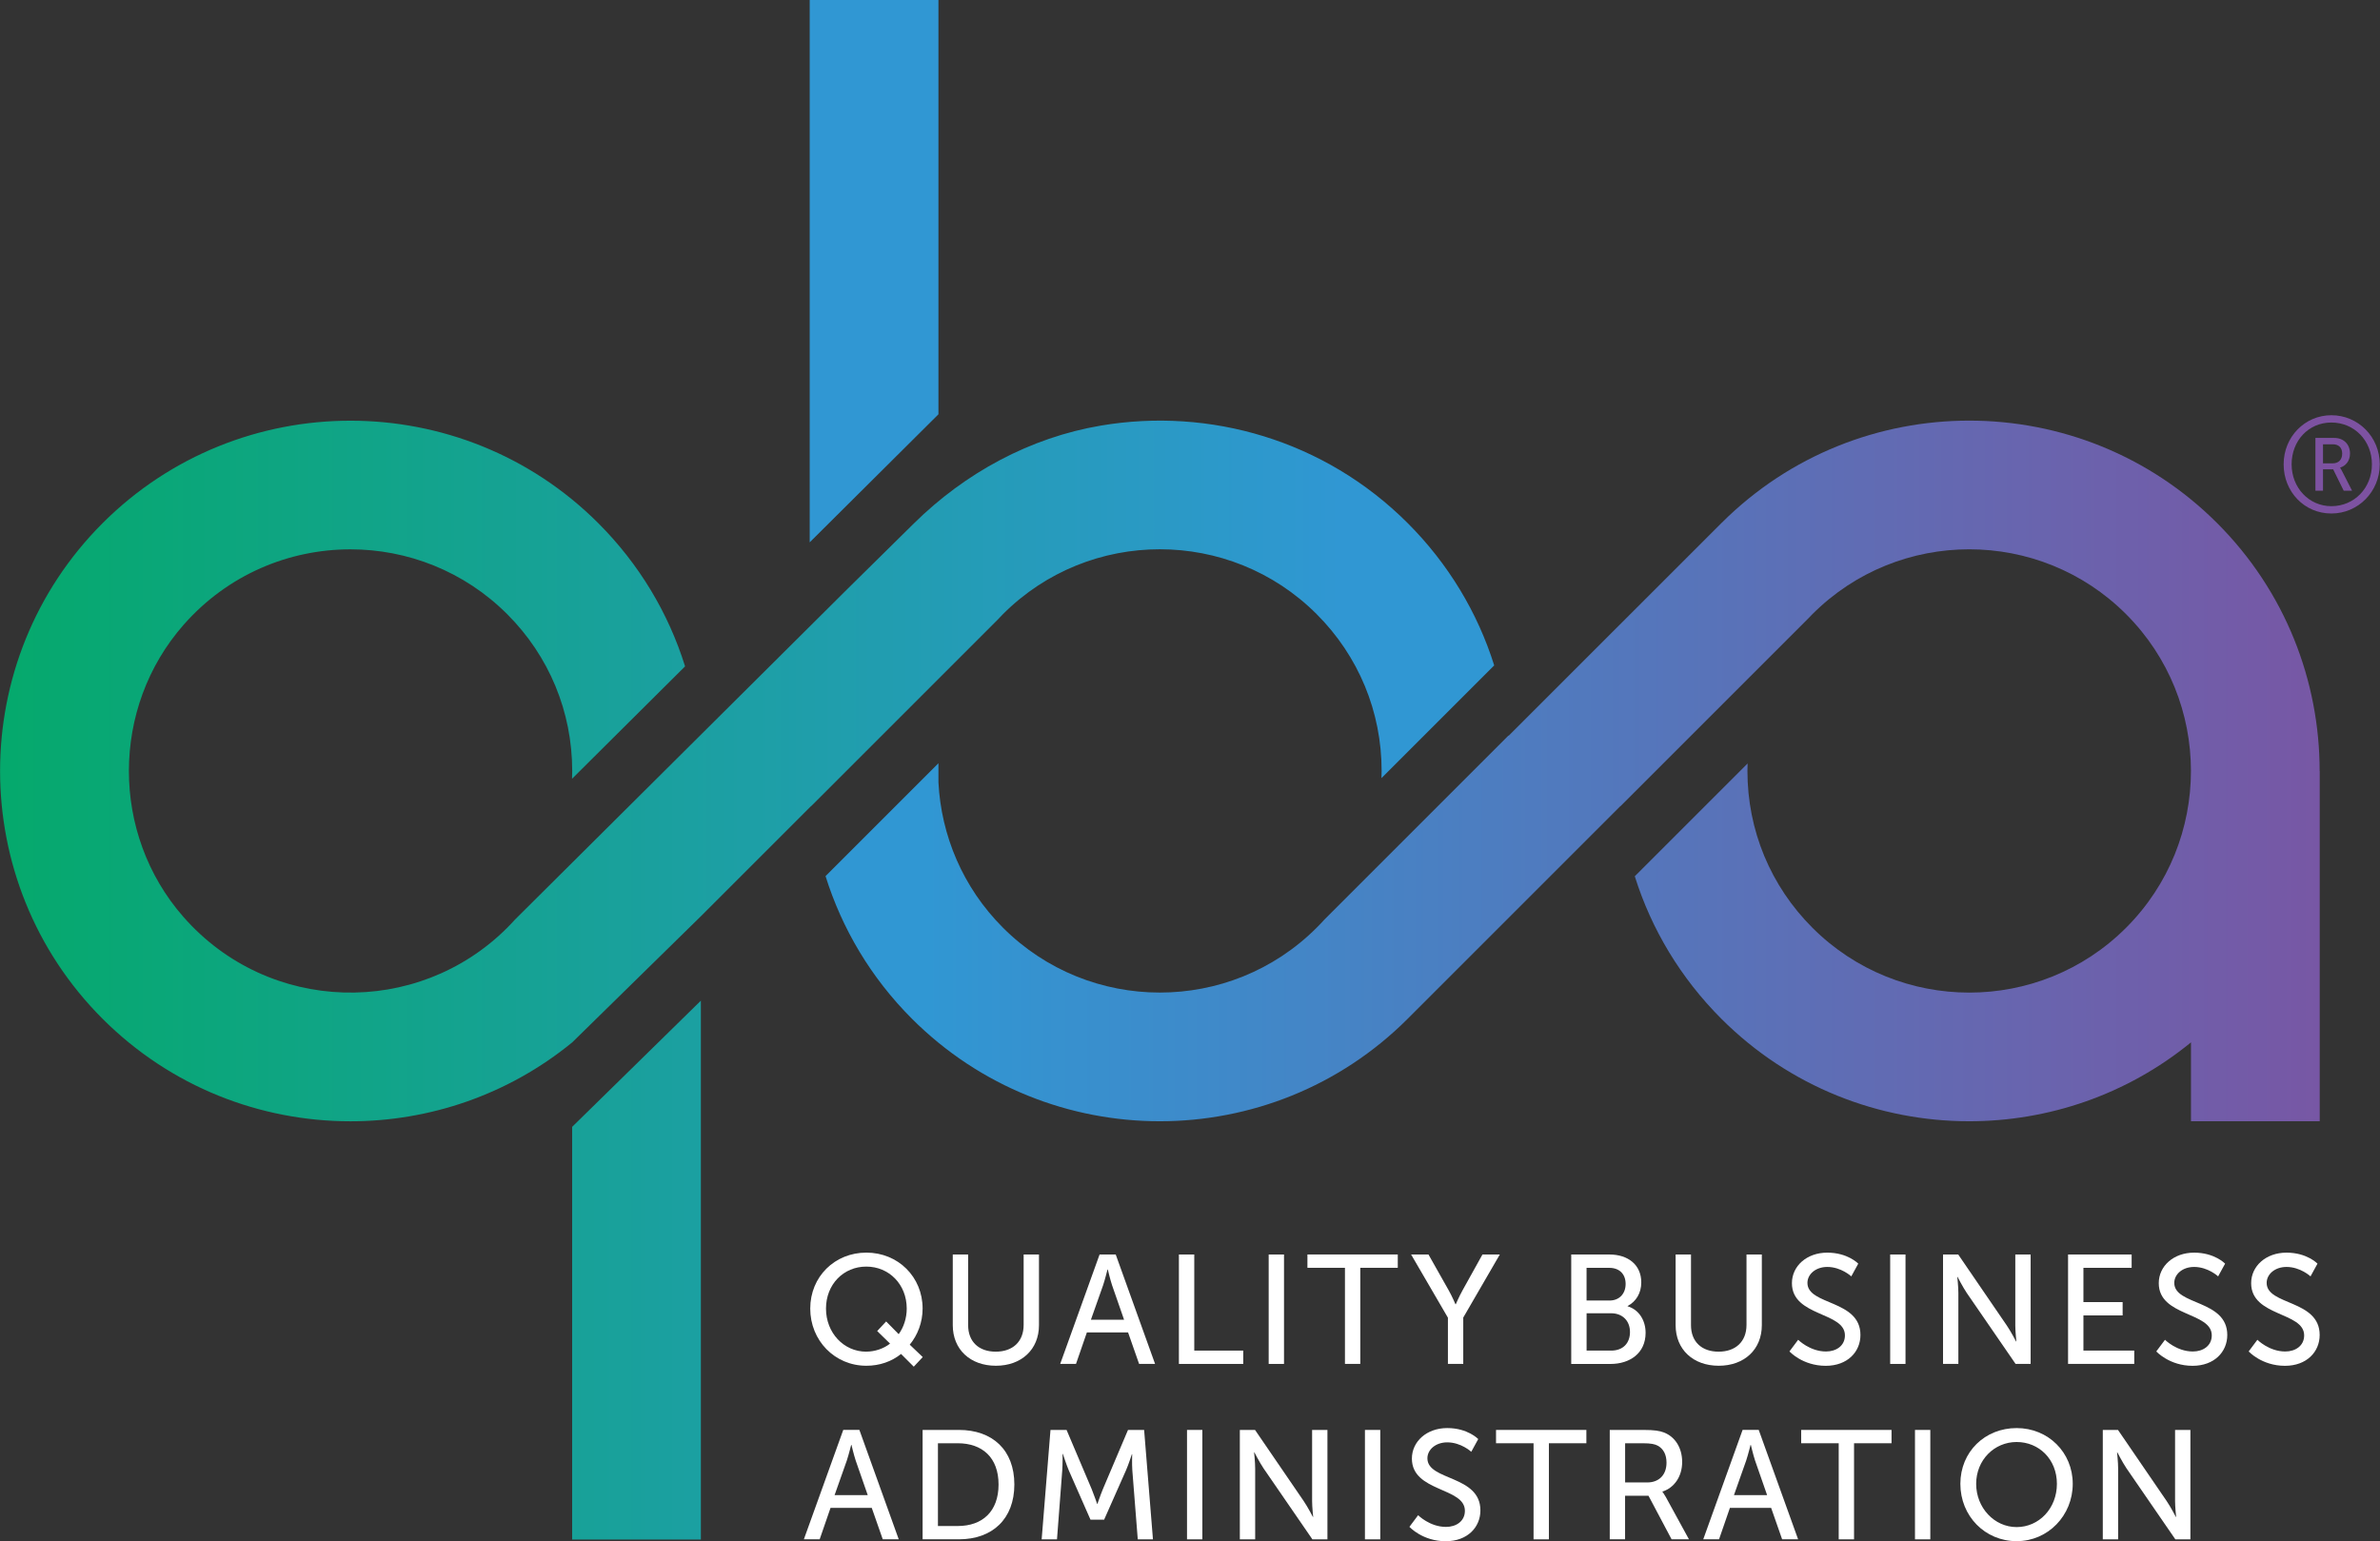 <?xml version="1.0" encoding="UTF-8"?> <svg xmlns="http://www.w3.org/2000/svg" xmlns:xlink="http://www.w3.org/1999/xlink" id="Layer_1" viewBox="0 0 665.91 431.29"><rect x="0" y="0" width="665.91" height="431.29" fill="#333333" stroke="none"/><defs><style>.cls-1{fill:url(#linear-gradient);}.cls-2{fill:#fff;}.cls-3{fill:#7d52a1;}.cls-4{fill:url(#linear-gradient-2);}</style><linearGradient id="linear-gradient" x1="680.85" y1="156.89" x2="258.34" y2="156.89" gradientUnits="userSpaceOnUse"><stop offset="0" stop-color="#7d52a1"></stop><stop offset="1" stop-color="#3097d3"></stop></linearGradient><linearGradient id="linear-gradient-2" x1="-42.86" y1="274.28" x2="375.21" y2="274.28" gradientUnits="userSpaceOnUse"><stop offset="0" stop-color="#00ab60"></stop><stop offset="1" stop-color="#3097d3"></stop></linearGradient></defs><path class="cls-1" d="m262.57,115.94l-36.02,35.83V0h36.02v115.94Zm386.45,99.8c0-25.12-9.56-50.23-28.68-69.35-38.2-38.2-100.33-38.24-138.58-.12h-.01s-59.65,59.64-59.65,59.64c0-.03,0-.07-.01-.1l-51.52,51.52c-.7.78-1.43,1.54-2.18,2.29-24.2,24.2-63.56,24.19-87.76,0-11.29-11.29-17.3-25.87-18.06-40.68v-5.35l-31.59,31.59c4.57,14.61,12.62,28.36,24.18,39.92,19.12,19.12,44.24,28.68,69.35,28.68s50.23-9.56,69.35-28.68h0l59.53-59.53s0,.04,0,.05l52.37-52.37h.01c.44-.46.87-.93,1.33-1.38,12.1-12.1,27.99-18.15,43.88-18.15s31.78,6.05,43.88,18.15c24.2,24.2,24.2,63.56,0,87.76-24.2,24.2-63.56,24.19-87.76,0-11.72-11.72-18.18-27.3-18.18-43.88,0-.7.03-1.4.05-2.1l-31.57,31.57c4.67,14.89,12.88,28.53,24.22,39.88,19.12,19.12,44.24,28.68,69.35,28.68,22.04,0,44.07-7.36,62.05-22.08v22.08h36.02v-98.03h-.05Z"></path><path class="cls-4" d="m279.3,173.25c.44-.47.87-.94,1.33-1.39,12.1-12.1,27.99-18.15,43.88-18.15s31.78,6.05,43.88,18.15c11.72,11.72,18.18,27.3,18.18,43.88,0,.68-.03,1.35-.05,2.02l31.55-31.55c-4.67-14.86-12.88-28.49-24.21-39.82-23.31-23.31-55.52-32.41-85.79-27.3-19.87,3.35-38.04,13.25-52.38,27.4l-18.62,18.37-92.97,92.47c-.71.78-1.43,1.55-2.18,2.3-25.18,25.18-66.79,24.15-90.63-3.07-20.34-23.22-20.29-58.56.1-81.73,12.38-14.07,29.52-21.1,46.65-21.1,15.89,0,31.78,6.05,43.88,18.15,11.72,11.72,18.18,27.3,18.18,43.88h0v.04c0,.72-.03,1.43-.05,2.14l31.63-31.46c-4.66-14.96-12.89-28.67-24.28-40.07-38.24-38.24-100.46-38.24-138.7,0-38.24,38.24-38.24,100.46,0,138.7,19.12,19.12,44.24,28.68,69.35,28.68,22.04,0,44.07-7.36,62.05-22.08l36.02-35.32,30.86-30.86s0,.04,0,.05l52.32-52.32h.01Zm-119.22,142.11v115.48h36.02v-150.81h0l-36.02,35.32Z"></path><path class="cls-2" d="m242.4,350.54c8.89,0,15.74,6.81,15.74,15.66,0,3.86-1.39,7.42-3.6,10.1l3.64,3.47-2.51,2.69-3.56-3.56c-2.65,2.12-5.98,3.3-9.71,3.3-8.85,0-15.7-7.07-15.7-16s6.85-15.66,15.7-15.66Zm0,27.71c2.3,0,4.86-.82,6.63-2.25l-3.6-3.51,2.51-2.69,3.51,3.56c1.39-1.91,2.25-4.47,2.25-7.16,0-6.76-4.94-11.75-11.32-11.75s-11.27,4.99-11.27,11.75,4.94,12.06,11.27,12.06Z"></path><path class="cls-2" d="m266.59,351.07h4.29v19.77c0,4.68,3.04,7.42,7.72,7.42s7.81-2.73,7.81-7.5v-19.69h4.29v19.77c0,6.81-4.9,11.36-12.06,11.36s-12.06-4.55-12.06-11.36v-19.77Z"></path><path class="cls-2" d="m315.64,372.88h-11.54l-3.04,8.8h-4.42l11.02-30.62h4.51l11.01,30.62h-4.47l-3.08-8.8Zm-5.77-17.61s-.69,2.78-1.21,4.34l-3.43,9.71h9.28l-3.38-9.71c-.52-1.56-1.17-4.34-1.17-4.34h-.09Z"></path><path class="cls-2" d="m329.86,351.07h4.29v26.89h13.7v3.73h-18v-30.62Z"></path><path class="cls-2" d="m354.97,351.07h4.29v30.62h-4.29v-30.62Z"></path><path class="cls-2" d="m376.31,354.79h-10.5v-3.73h25.28v3.73h-10.49v26.89h-4.29v-26.89Z"></path><path class="cls-2" d="m405.1,368.72l-10.28-17.65h4.86l5.68,10.06c.95,1.69,1.87,3.86,1.87,3.86h.09s.91-2.12,1.87-3.86l5.59-10.06h4.86l-10.23,17.65v12.97h-4.29v-12.97Z"></path><path class="cls-2" d="m439.62,351.07h10.71c5.16,0,8.89,2.86,8.89,7.81,0,2.99-1.47,5.38-3.82,6.59v.09c3.21.95,5.03,3.99,5.03,7.42,0,5.77-4.47,8.72-9.84,8.72h-10.97v-30.62Zm10.71,12.88c2.78,0,4.51-1.95,4.51-4.64s-1.65-4.51-4.6-4.51h-6.33v9.15h6.42Zm.48,14.01c3.3,0,5.25-2.08,5.25-5.2s-2.08-5.25-5.29-5.25h-6.85v10.45h6.9Z"></path><path class="cls-2" d="m468.84,351.07h4.29v19.77c0,4.68,3.04,7.42,7.72,7.42s7.81-2.73,7.81-7.5v-19.69h4.29v19.77c0,6.81-4.9,11.36-12.06,11.36s-12.06-4.55-12.06-11.36v-19.77Z"></path><path class="cls-2" d="m503.1,374.92s3.25,3.29,7.81,3.29c2.86,0,5.29-1.6,5.29-4.51,0-6.63-14.83-5.2-14.83-14.61,0-4.77,4.12-8.54,9.89-8.54s8.67,3.08,8.67,3.08l-1.95,3.56s-2.82-2.64-6.72-2.64c-3.25,0-5.55,2.04-5.55,4.47,0,6.33,14.83,4.64,14.83,14.57,0,4.73-3.64,8.63-9.71,8.63-6.5,0-10.15-4.03-10.15-4.03l2.43-3.25Z"></path><path class="cls-2" d="m528.86,351.07h4.29v30.62h-4.29v-30.62Z"></path><path class="cls-2" d="m543.65,351.07h4.25l13.62,19.91c1.13,1.65,2.56,4.42,2.56,4.42h.09s-.3-2.73-.3-4.42v-19.91h4.29v30.62h-4.21l-13.66-19.86c-1.13-1.69-2.56-4.47-2.56-4.47h-.09s.3,2.73.3,4.47v19.86h-4.29v-30.62Z"></path><path class="cls-2" d="m578.64,351.07h17.78v3.73h-13.49v9.58h10.97v3.73h-10.97v9.84h14.22v3.73h-18.52v-30.62Z"></path><path class="cls-2" d="m605.74,374.92s3.25,3.29,7.81,3.29c2.86,0,5.29-1.6,5.29-4.51,0-6.63-14.83-5.2-14.83-14.61,0-4.77,4.12-8.54,9.89-8.54s8.67,3.08,8.67,3.08l-1.95,3.56s-2.82-2.64-6.72-2.64c-3.25,0-5.55,2.04-5.55,4.47,0,6.33,14.83,4.64,14.83,14.57,0,4.73-3.64,8.63-9.71,8.63-6.5,0-10.15-4.03-10.15-4.03l2.43-3.25Z"></path><path class="cls-2" d="m631.59,374.92s3.25,3.29,7.81,3.29c2.86,0,5.29-1.6,5.29-4.51,0-6.63-14.83-5.2-14.83-14.61,0-4.77,4.12-8.54,9.89-8.54s8.67,3.08,8.67,3.08l-1.95,3.56s-2.82-2.64-6.72-2.64c-3.25,0-5.55,2.04-5.55,4.47,0,6.33,14.83,4.64,14.83,14.57,0,4.73-3.64,8.63-9.71,8.63-6.5,0-10.15-4.03-10.15-4.03l2.43-3.25Z"></path><path class="cls-2" d="m243.92,421.97h-11.54l-3.04,8.8h-4.42l11.02-30.62h4.51l11.01,30.62h-4.47l-3.08-8.8Zm-5.77-17.61s-.69,2.78-1.21,4.34l-3.43,9.71h9.28l-3.38-9.71c-.52-1.56-1.17-4.34-1.17-4.34h-.09Z"></path><path class="cls-2" d="m258.14,400.16h10.15c9.37,0,15.52,5.59,15.52,15.26s-6.16,15.35-15.52,15.35h-10.15v-30.62Zm9.84,26.89c6.9,0,11.41-4.08,11.41-11.62s-4.55-11.54-11.41-11.54h-5.55v23.16h5.55Z"></path><path class="cls-2" d="m293.91,400.16h4.51l7.03,16.57c.69,1.69,1.52,4.12,1.52,4.12h.09s.82-2.43,1.52-4.12l7.03-16.57h4.51l2.47,30.62h-4.25l-1.52-19.3c-.13-1.86-.04-4.51-.04-4.51h-.09s-.91,2.82-1.65,4.51l-6.11,13.79h-3.82l-6.07-13.79c-.69-1.65-1.65-4.6-1.65-4.6h-.09s.04,2.73-.09,4.6l-1.47,19.3h-4.29l2.47-30.62Z"></path><path class="cls-2" d="m332.12,400.16h4.29v30.62h-4.29v-30.62Z"></path><path class="cls-2" d="m346.9,400.16h4.25l13.62,19.91c1.13,1.65,2.56,4.42,2.56,4.42h.09s-.3-2.73-.3-4.42v-19.91h4.29v30.62h-4.21l-13.66-19.86c-1.13-1.69-2.56-4.47-2.56-4.47h-.09s.3,2.73.3,4.47v19.86h-4.29v-30.62Z"></path><path class="cls-2" d="m381.9,400.16h4.29v30.62h-4.29v-30.62Z"></path><path class="cls-2" d="m396.77,424.01s3.25,3.29,7.81,3.29c2.86,0,5.29-1.6,5.29-4.51,0-6.63-14.83-5.2-14.83-14.61,0-4.77,4.12-8.54,9.89-8.54s8.67,3.08,8.67,3.08l-1.95,3.56s-2.82-2.64-6.72-2.64c-3.25,0-5.55,2.04-5.55,4.47,0,6.33,14.83,4.64,14.83,14.57,0,4.73-3.64,8.63-9.71,8.63-6.5,0-10.15-4.03-10.15-4.03l2.43-3.25Z"></path><path class="cls-2" d="m429.08,403.89h-10.5v-3.73h25.28v3.73h-10.49v26.89h-4.29v-26.89Z"></path><path class="cls-2" d="m450.41,400.16h9.37c3.21,0,4.55.26,5.72.69,3.12,1.17,5.16,4.25,5.16,8.28s-2.17,7.2-5.51,8.28v.09s.35.39.91,1.39l6.5,11.88h-4.86l-6.46-12.19h-6.55v12.19h-4.29v-30.62Zm10.45,14.7c3.34,0,5.42-2.12,5.42-5.55,0-2.25-.87-3.86-2.43-4.73-.82-.43-1.82-.69-4.21-.69h-4.94v10.97h6.16Z"></path><path class="cls-2" d="m495.56,421.97h-11.54l-3.04,8.8h-4.42l11.01-30.62h4.51l11.02,30.62h-4.47l-3.08-8.8Zm-5.77-17.61s-.69,2.78-1.21,4.34l-3.43,9.71h9.28l-3.38-9.71c-.52-1.56-1.17-4.34-1.17-4.34h-.09Z"></path><path class="cls-2" d="m514.46,403.89h-10.5v-3.73h25.28v3.73h-10.49v26.89h-4.29v-26.89Z"></path><path class="cls-2" d="m535.8,400.16h4.29v30.62h-4.29v-30.62Z"></path><path class="cls-2" d="m564.24,399.64c8.85,0,15.7,6.81,15.7,15.61s-6.85,16.04-15.7,16.04-15.74-7.03-15.74-16.04,6.9-15.61,15.74-15.61Zm0,27.71c6.24,0,11.27-5.2,11.27-12.1s-5.03-11.71-11.27-11.71-11.32,5.03-11.32,11.71,5.07,12.1,11.32,12.1Z"></path><path class="cls-2" d="m588.35,400.16h4.25l13.62,19.91c1.13,1.65,2.56,4.42,2.56,4.42h.09s-.3-2.73-.3-4.42v-19.91h4.29v30.62h-4.21l-13.66-19.86c-1.13-1.69-2.56-4.47-2.56-4.47h-.09s.3,2.73.3,4.47v19.86h-4.29v-30.62Z"></path><path class="cls-3" d="m652.3,116.2c7.53,0,13.54,6.09,13.54,13.73s-6.01,13.77-13.54,13.77-13.35-6.05-13.35-13.77,5.98-13.73,13.35-13.73Zm0,25.45c6.43,0,11.35-5.11,11.35-11.72s-4.92-11.69-11.35-11.69-11.12,5.14-11.12,11.69,4.84,11.72,11.12,11.72Zm-4.46-19.1h5.26c2.61,0,4.42,1.74,4.42,4.39,0,2.19-1.4,3.55-2.76,3.9v.08s.15.19.49.83l2.84,5.56h-2.34l-2.95-5.98h-2.84v5.98h-2.12v-14.75Zm4.88,7.11c1.59,0,2.61-1.02,2.61-2.72s-1.02-2.61-2.61-2.61h-2.76v5.33h2.76Z"></path></svg> 